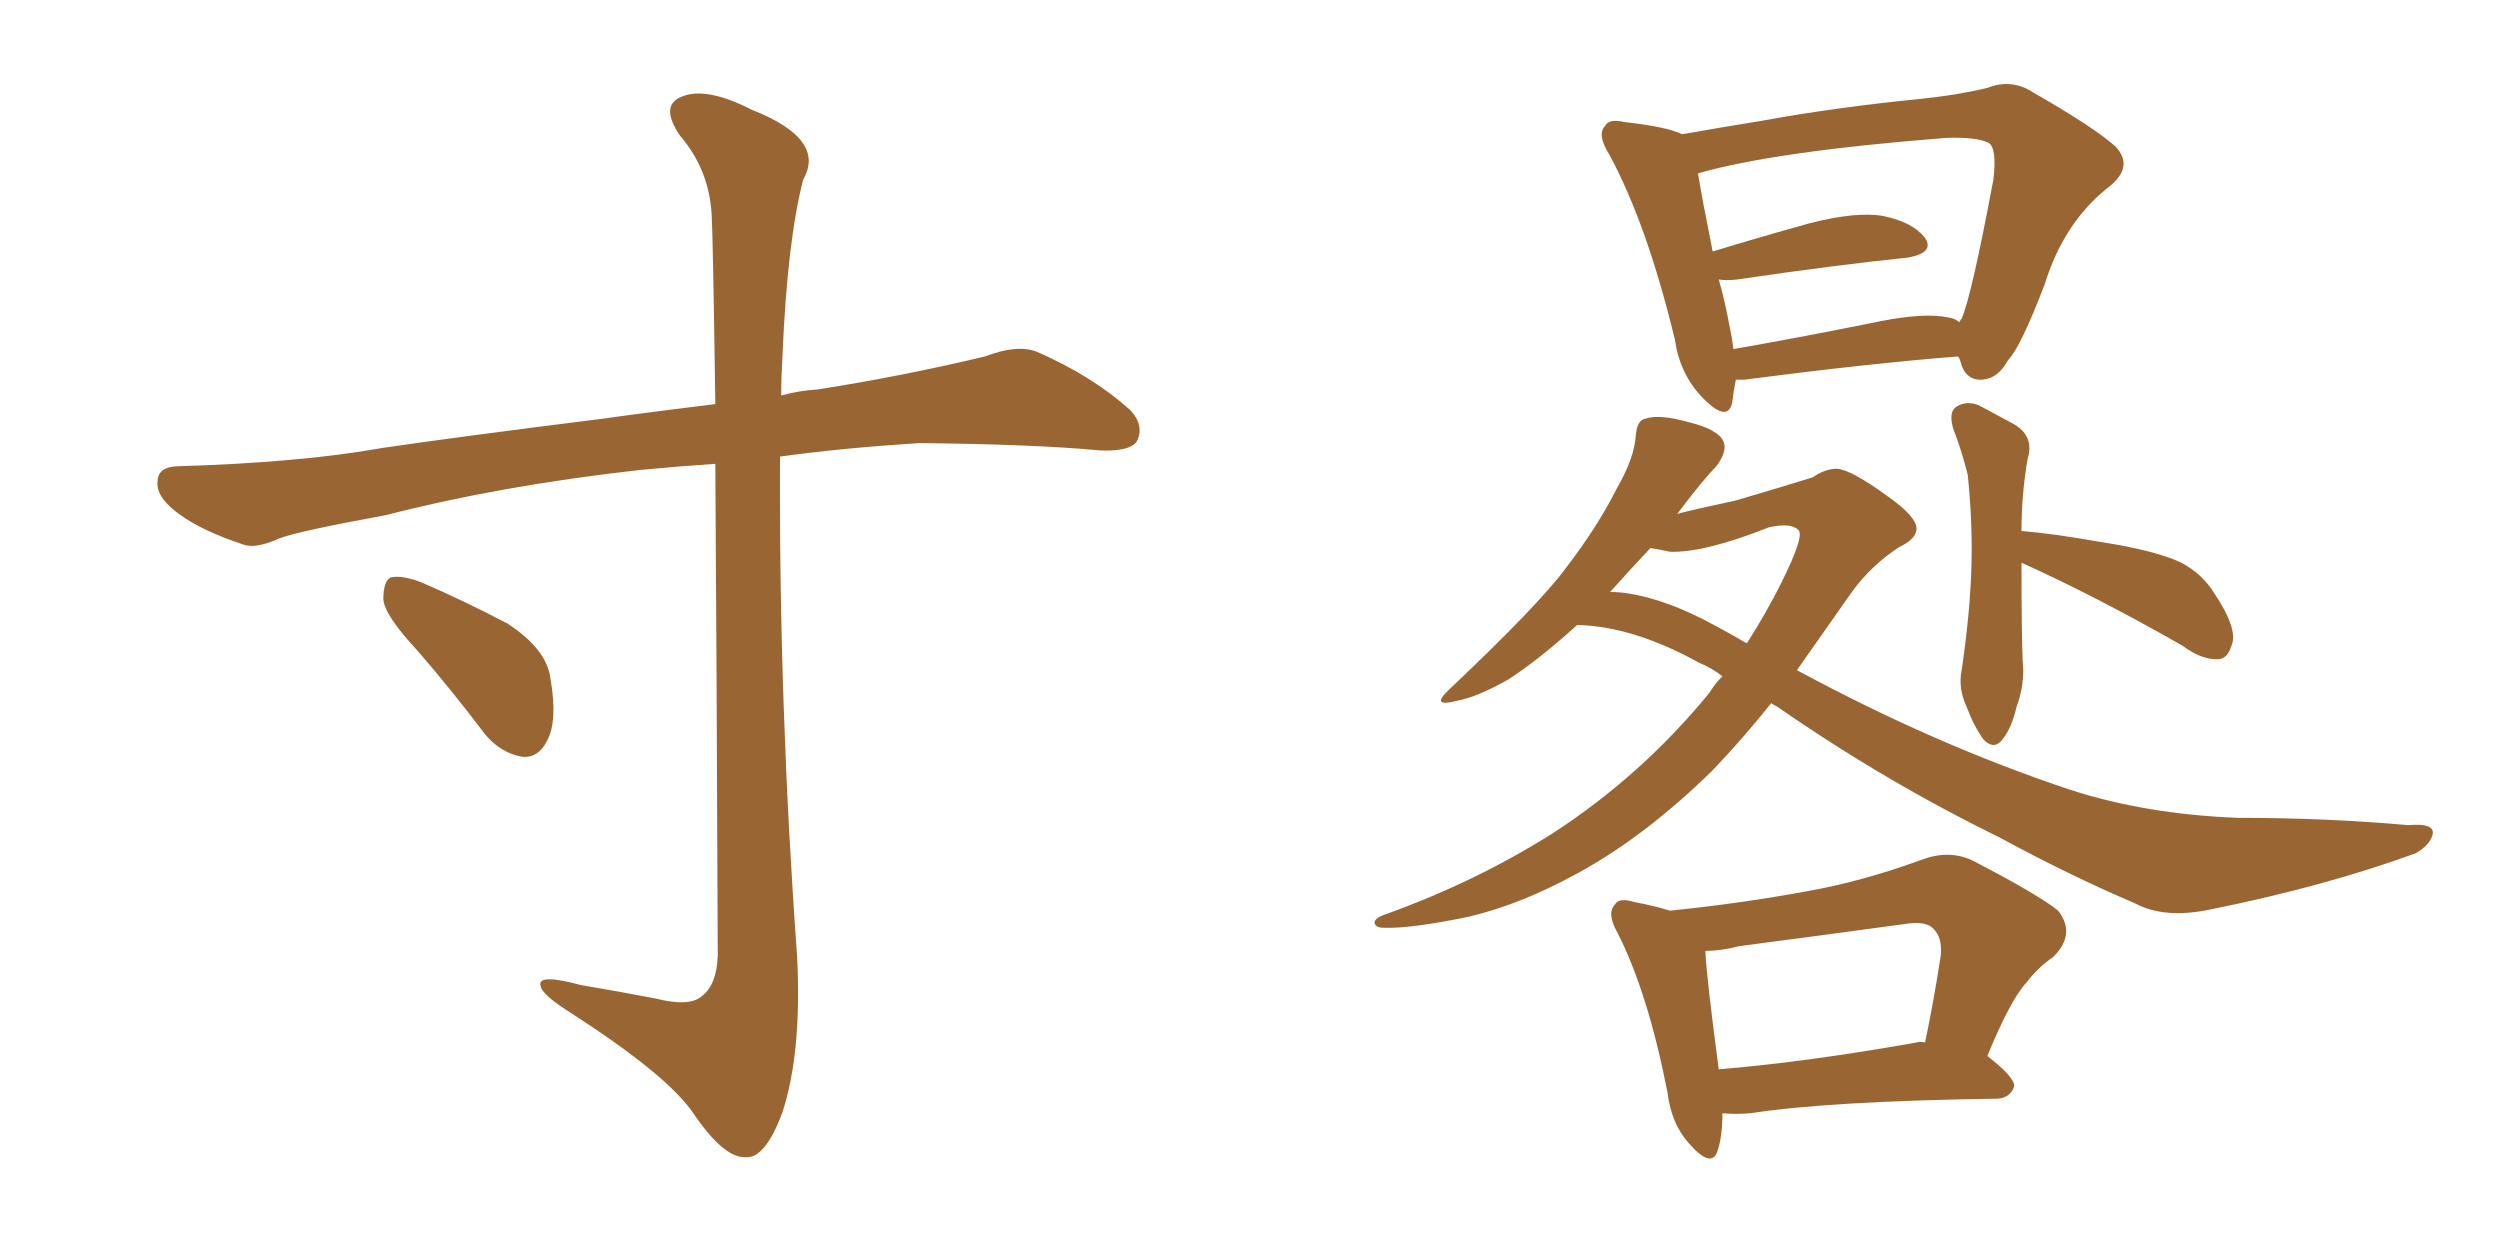 <svg xmlns="http://www.w3.org/2000/svg" xmlns:xlink="http://www.w3.org/1999/xlink" width="300" height="150"><path fill="#996633" padding="10" d="M85.84 55.66L85.84 55.66Q81.30 55.96 76.76 56.40L76.76 56.40Q59.91 58.30 46.29 61.82L46.29 61.82Q35.89 63.72 33.54 64.60L33.54 64.60Q30.62 65.92 29.15 65.33L29.15 65.33Q24.32 63.72 21.68 61.82L21.68 61.82Q18.75 59.77 18.90 57.86L18.90 57.86Q18.90 56.10 21.09 55.96L21.09 55.96Q36.04 55.52 45.85 53.76L45.85 53.76Q54.79 52.44 72.36 50.24L72.36 50.24Q77.49 49.51 85.84 48.49L85.84 48.49Q85.55 28.13 85.40 25.78L85.40 25.78Q85.11 20.36 81.59 16.26L81.59 16.26Q79.10 12.60 81.88 11.57L81.88 11.57Q84.81 10.40 90.23 13.18L90.23 13.18Q99.17 16.70 96.39 21.53L96.39 21.53Q94.48 28.86 93.90 42.63L93.90 42.63Q93.75 45.12 93.75 47.46L93.75 47.46Q95.80 46.88 98.14 46.73L98.14 46.73Q108.40 45.12 118.21 42.77L118.21 42.77Q122.02 41.31 124.37 42.19L124.37 42.19Q131.10 45.12 135.64 49.22L135.64 49.22Q137.40 51.12 136.38 53.03L136.38 53.03Q135.50 54.20 131.98 54.05L131.98 54.05Q124.37 53.32 110.30 53.17L110.30 53.17Q101.07 53.76 93.60 54.79L93.60 54.79Q93.46 84.67 95.65 114.70L95.65 114.70Q96.24 126.27 93.90 133.45L93.90 133.45Q91.85 139.01 89.50 138.87L89.50 138.87Q86.87 139.01 83.20 133.59L83.20 133.59Q80.13 129.05 68.55 121.58L68.55 121.58Q65.04 119.38 64.89 118.36L64.89 118.36Q64.31 116.75 69.73 118.21L69.73 118.21Q74.12 118.95 78.66 119.82L78.66 119.82Q82.76 120.85 84.23 119.53L84.23 119.53Q85.99 118.21 86.13 114.70L86.13 114.70Q85.99 77.34 85.84 55.66ZM50.10 78.08L50.10 78.08L50.10 78.08Q46.14 73.83 46.00 71.92L46.00 71.92Q46.00 69.73 46.88 69.29L46.88 69.29Q48.19 68.99 50.54 69.87L50.54 69.87Q55.96 72.22 60.94 74.85L60.94 74.85Q65.63 77.93 66.06 81.45L66.06 81.45Q66.94 86.57 65.63 88.92L65.63 88.92Q64.60 90.97 62.70 90.82L62.70 90.82Q60.06 90.38 58.15 88.04L58.15 88.04Q54.05 82.62 50.10 78.08ZM208.30 45.56L208.30 45.56Q208.01 47.02 207.86 48.34L207.86 48.34Q207.28 50.83 204.20 47.61L204.20 47.61Q201.56 44.82 200.98 40.72L200.98 40.72Q197.61 26.81 193.07 18.46L193.07 18.46Q191.60 16.11 192.63 15.09L192.63 15.09Q193.07 14.21 194.97 14.65L194.97 14.65Q200.10 15.23 201.86 16.11L201.86 16.11Q205.96 15.38 211.38 14.50L211.38 14.50Q220.17 12.89 230.42 11.87L230.42 11.87Q234.81 11.43 238.48 10.55L238.48 10.55Q241.41 9.38 244.04 11.13L244.04 11.13Q251.22 15.23 253.86 17.58L253.86 17.58Q256.05 19.92 253.27 22.27L253.27 22.27Q247.71 26.51 245.36 34.13L245.36 34.13Q242.43 41.75 240.97 43.21L240.97 43.21Q239.79 45.41 237.89 45.56L237.89 45.56Q235.84 45.70 235.25 43.36L235.25 43.36Q235.11 42.92 234.96 42.77L234.96 42.77Q223.97 43.65 209.33 45.56L209.33 45.56Q208.74 45.56 208.30 45.56ZM233.79 38.09L233.79 38.09Q234.67 38.23 235.11 38.67L235.11 38.67Q235.25 38.38 235.40 38.23L235.40 38.23Q236.57 35.60 239.21 21.53L239.21 21.53Q239.65 17.72 238.62 17.14L238.62 17.14Q237.16 16.41 233.50 16.55L233.50 16.55Q212.99 18.16 203.76 20.80L203.76 20.80Q204.20 23.58 205.52 30.18L205.52 30.18Q210.79 28.56 217.09 26.81L217.09 26.81Q222.80 25.34 226.03 25.93L226.03 25.93Q229.54 26.66 231.01 28.56L231.01 28.56Q232.18 30.32 228.96 30.91L228.96 30.91Q220.31 31.79 208.45 33.54L208.45 33.54Q207.13 33.69 206.25 33.54L206.25 33.54Q206.98 36.04 207.57 39.26L207.57 39.26Q207.86 40.58 208.01 41.89L208.01 41.89Q216.36 40.43 225.73 38.53L225.73 38.53Q231.01 37.50 233.79 38.09ZM189.26 75L189.26 75Q184.57 79.25 180.91 81.59L180.91 81.59Q177.25 83.64 174.90 84.08L174.90 84.08Q171.53 84.96 173.88 82.76L173.88 82.76Q184.72 72.51 187.94 68.12L187.94 68.12Q191.75 63.13 193.95 58.74L193.95 58.74Q196.14 54.93 196.29 52.29L196.29 52.29Q196.44 50.39 197.46 50.24L197.46 50.24Q199.07 49.66 202.73 50.68L202.73 50.68Q206.25 51.56 206.84 53.03L206.84 53.03Q207.28 54.20 205.96 55.96L205.96 55.96Q204.35 57.57 201.27 61.67L201.27 61.67Q203.47 61.08 208.30 60.06L208.30 60.06Q214.75 58.15 217.53 57.28L217.53 57.28Q218.99 56.25 220.46 56.25L220.46 56.25Q222.22 56.40 226.61 59.62L226.61 59.62Q230.13 62.11 229.98 63.57L229.98 63.57Q229.83 64.75 227.93 65.63L227.93 65.63Q224.56 67.82 222.22 71.04L222.22 71.04Q218.70 76.03 215.63 80.42L215.63 80.42Q232.18 89.36 248.44 94.78L248.44 94.78Q257.52 97.71 268.51 98.14L268.51 98.14Q279.20 98.14 289.01 99.02L289.01 99.02Q292.09 98.73 291.94 100.05L291.94 100.05Q291.65 101.37 289.89 102.39L289.89 102.39Q279.05 106.35 265.28 109.13L265.28 109.13Q259.72 110.30 256.20 108.40L256.20 108.40Q248.29 105.03 239.94 100.49L239.94 100.49Q226.17 93.75 213.28 84.81L213.28 84.81Q212.70 84.52 212.55 84.38L212.55 84.38Q209.03 88.77 205.52 92.43L205.52 92.43Q197.46 100.34 189.40 104.74L189.40 104.74Q182.52 108.54 176.22 110.01L176.22 110.01Q169.19 111.47 165.97 111.33L165.97 111.33Q165.09 111.33 164.94 110.74L164.94 110.74Q164.94 110.16 166.26 109.72L166.26 109.72Q177.25 105.76 186.47 99.90L186.47 99.90Q197.02 93.02 205.08 83.20L205.08 83.20Q205.81 82.03 206.69 81.15L206.69 81.15Q205.37 80.13 203.91 79.54L203.91 79.54Q196.00 75.15 189.26 75ZM205.96 75.15L205.96 75.15Q207.86 76.17 209.62 77.20L209.62 77.20Q211.96 73.54 213.72 70.02L213.72 70.02Q216.65 64.16 215.77 63.57L215.77 63.57Q214.89 62.70 212.26 63.28L212.26 63.28Q204.49 66.36 200.39 66.21L200.39 66.21Q199.07 65.92 198.05 65.77L198.05 65.77Q195.56 68.41 193.21 71.04L193.21 71.04Q194.24 71.04 195.26 71.19L195.26 71.19Q200.10 71.92 205.96 75.15ZM242.58 67.53L242.58 67.53Q242.58 76.03 242.72 79.25L242.72 79.25Q243.02 82.03 241.99 84.81L241.99 84.81Q241.41 87.30 240.38 88.62L240.38 88.62Q239.36 90.09 238.04 88.77L238.04 88.77Q236.87 87.16 235.99 84.81L235.99 84.81Q234.96 82.62 235.40 80.42L235.40 80.42Q236.43 73.39 236.57 67.97L236.57 67.97Q236.72 62.70 236.13 56.98L236.13 56.98Q235.40 54.05 234.38 51.42L234.38 51.42Q233.79 49.37 234.81 48.78L234.81 48.78Q235.99 48.05 237.45 48.63L237.45 48.63Q239.65 49.80 241.55 50.83L241.55 50.83Q244.19 52.29 243.31 55.08L243.31 55.08Q242.58 59.33 242.58 63.72L242.58 63.72Q246.24 64.01 252.10 65.04L252.10 65.04Q258.69 66.06 261.77 67.53L261.77 67.53Q264.26 68.85 265.72 71.19L265.72 71.19Q268.65 75.59 267.77 77.49L267.77 77.49Q267.33 78.96 266.31 79.10L266.31 79.10Q264.26 79.25 261.91 77.49L261.91 77.49Q251.37 71.48 242.58 67.53ZM206.69 133.59L206.69 133.59Q206.69 136.38 206.10 138.13L206.10 138.13Q205.37 140.33 202.59 137.11L202.59 137.11Q200.54 134.77 200.10 131.10L200.10 131.10Q197.75 119.09 194.09 111.91L194.09 111.91Q192.77 109.57 193.80 108.54L193.80 108.54Q194.24 107.67 196.14 108.25L196.14 108.25Q198.49 108.69 200.39 109.28L200.39 109.28Q209.03 108.40 216.94 106.93L216.94 106.93Q223.54 105.76 230.71 103.13L230.71 103.13Q233.94 101.95 236.72 103.27L236.72 103.27Q244.63 107.37 246.97 109.28L246.97 109.28Q249.17 112.06 246.39 114.84L246.39 114.84Q244.63 116.02 243.16 117.92L243.16 117.92Q241.26 119.97 238.48 126.71L238.48 126.71Q241.85 129.35 241.70 130.37L241.70 130.37Q241.26 131.69 239.79 131.84L239.79 131.84Q219.43 132.13 210.06 133.59L210.06 133.59Q208.15 133.74 206.69 133.59ZM229.98 125.10L229.98 125.10L229.98 125.10Q230.42 124.95 231.01 125.10L231.01 125.10Q232.03 120.26 232.91 114.55L232.91 114.55Q233.06 112.50 232.03 111.47L232.03 111.47Q231.15 110.45 228.52 110.89L228.52 110.89Q218.85 112.21 208.74 113.53L208.74 113.53Q206.54 114.11 204.64 114.11L204.64 114.11Q204.79 117.33 206.25 128.32L206.25 128.32Q216.80 127.44 229.98 125.10Z"/></svg>